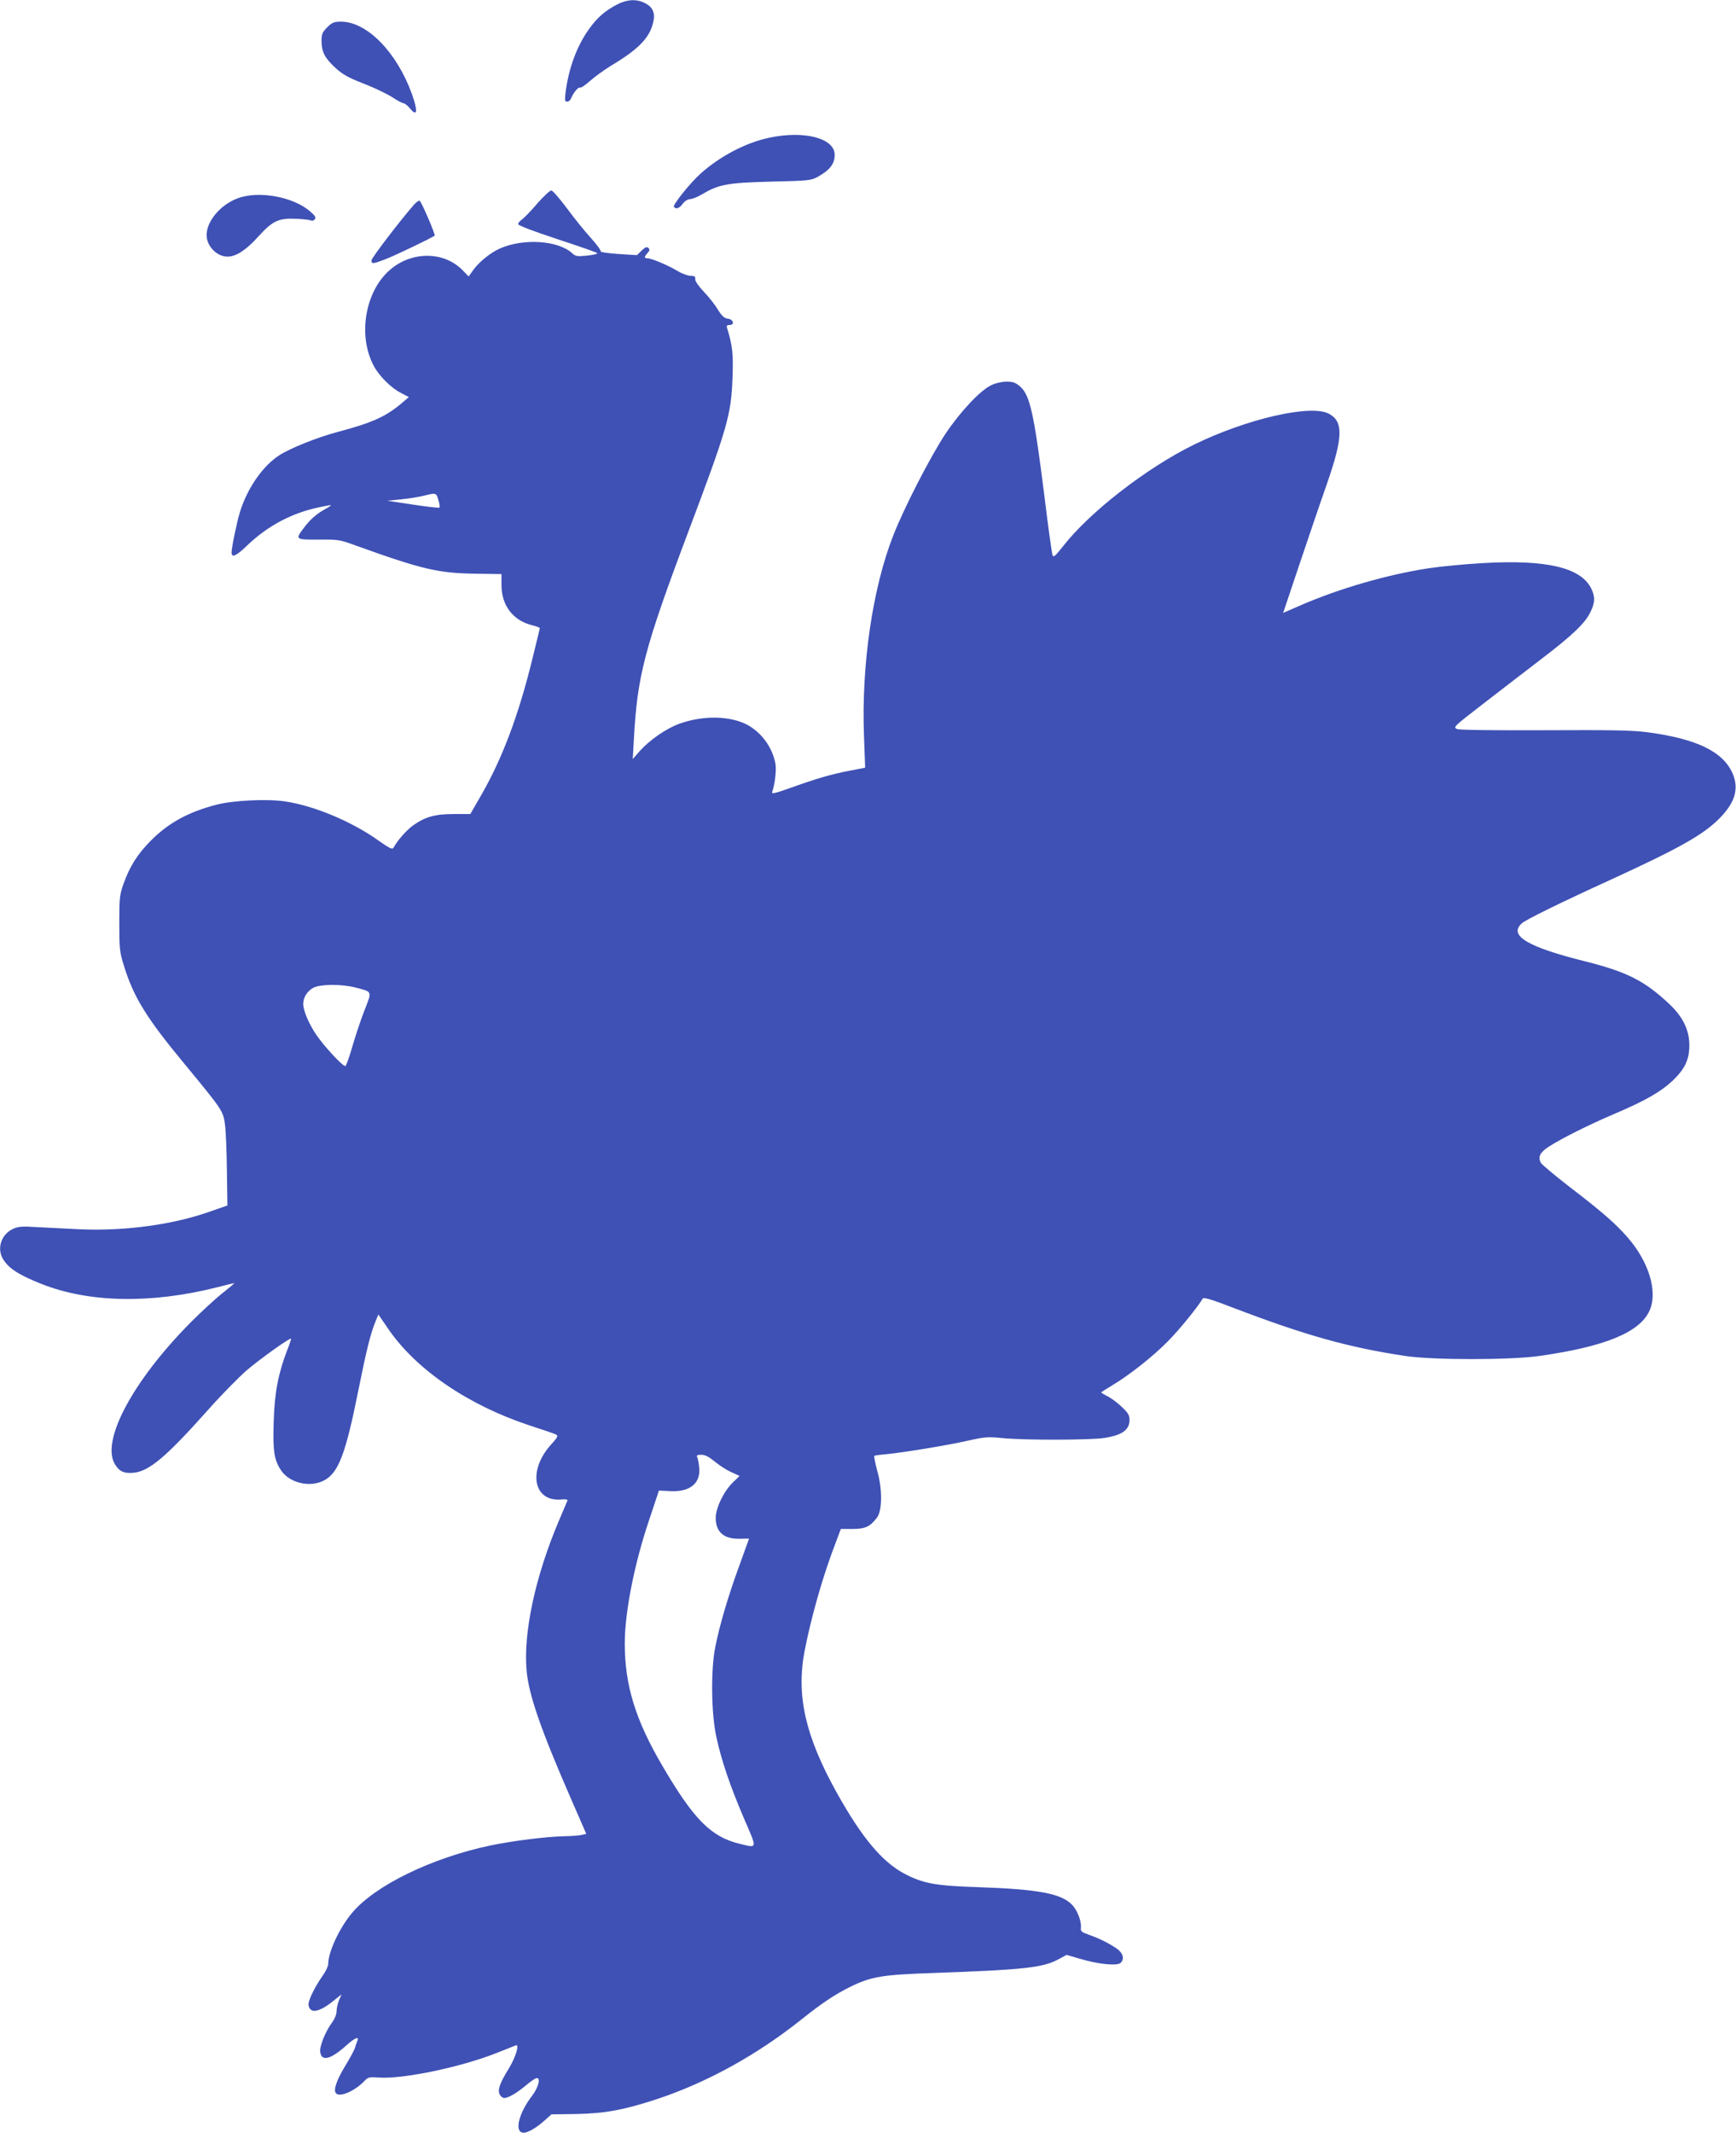 <?xml version="1.0" standalone="no"?>
<!DOCTYPE svg PUBLIC "-//W3C//DTD SVG 20010904//EN"
 "http://www.w3.org/TR/2001/REC-SVG-20010904/DTD/svg10.dtd">
<svg version="1.0" xmlns="http://www.w3.org/2000/svg"
 width="1042pt" height="1280pt" viewBox="0 0 1042 1280"
 preserveAspectRatio="xMidYMid meet">
<g transform="translate(0,1280) scale(0.1,-0.1)"
fill="#3f51b5" stroke="none">
<path d="M3706 12774 c-74 -38 -121 -79 -171 -149 -73 -102 -122 -236 -140
-378 -6 -49 -5 -57 9 -57 9 0 19 8 23 18 12 32 44 72 54 66 5 -3 32 15 60 40
28 25 85 66 127 92 164 98 230 166 252 257 15 58 -1 95 -50 119 -49 25 -106
22 -164 -8z"/>
<path d="M1964 12636 c-29 -29 -34 -41 -34 -80 0 -67 19 -104 83 -163 45 -41
78 -59 168 -94 62 -24 138 -60 171 -81 32 -21 64 -38 71 -38 7 0 24 -14 39
-32 43 -52 47 -14 10 89 -91 251 -270 433 -425 433 -42 0 -54 -5 -83 -34z"/>
<path d="M4615 11973 c-137 -29 -293 -110 -409 -214 -62 -55 -168 -187 -161
-200 11 -17 33 -9 53 18 11 16 30 27 43 28 13 0 44 12 69 27 105 62 154 71
415 78 223 5 243 7 280 27 76 42 105 79 105 134 0 100 -184 148 -395 102z"/>
<path d="M3225 11579 c-38 -45 -80 -88 -92 -96 -13 -9 -23 -21 -23 -28 0 -8
90 -42 235 -90 129 -42 237 -80 240 -84 2 -5 -25 -11 -62 -15 -58 -6 -68 -4
-87 13 -83 78 -292 93 -435 30 -55 -24 -125 -80 -161 -130 l-27 -38 -34 35
c-108 113 -295 119 -427 14 -156 -123 -208 -393 -111 -581 30 -61 106 -137
164 -166 l49 -26 -34 -29 c-102 -88 -182 -124 -400 -182 -116 -31 -276 -95
-342 -137 -100 -64 -192 -196 -237 -339 -19 -61 -51 -215 -51 -246 0 -34 29
-20 96 45 122 116 265 192 426 226 90 19 91 19 38 -11 -54 -30 -92 -65 -131
-118 -47 -63 -44 -65 94 -64 114 1 128 -1 212 -32 417 -150 505 -170 742 -173
l143 -2 0 -66 c0 -121 68 -211 180 -240 28 -7 50 -15 50 -18 0 -4 -21 -89 -46
-191 -82 -334 -179 -590 -303 -807 l-68 -118 -99 0 c-115 0 -173 -17 -247 -70
-40 -30 -90 -87 -116 -133 -6 -11 -27 0 -85 41 -161 116 -390 212 -566 238
-110 16 -311 6 -411 -20 -169 -44 -288 -109 -394 -216 -80 -81 -125 -152 -163
-257 -24 -68 -26 -85 -26 -238 0 -151 2 -173 27 -253 59 -192 136 -316 369
-597 226 -274 228 -277 239 -363 5 -39 10 -164 11 -276 l3 -205 -109 -38
c-219 -77 -503 -116 -771 -105 -82 4 -200 10 -261 13 -93 6 -116 4 -147 -11
-67 -31 -95 -111 -63 -173 31 -59 94 -101 233 -156 286 -114 658 -121 1056
-21 54 14 100 25 103 25 3 0 -30 -28 -73 -62 -43 -34 -127 -112 -188 -173
-347 -350 -541 -712 -455 -852 26 -43 54 -56 111 -51 94 9 194 93 444 373 83
94 190 202 236 242 82 70 259 196 266 190 1 -2 -8 -32 -22 -66 -54 -140 -77
-256 -82 -428 -6 -178 2 -233 43 -295 50 -77 174 -107 259 -62 86 45 129 156
205 536 50 249 75 350 106 423 l15 37 57 -83 c168 -248 484 -463 857 -585 78
-25 148 -49 155 -54 11 -7 4 -19 -29 -55 -146 -158 -111 -350 60 -333 24 2 38
0 35 -7 -2 -5 -25 -59 -51 -120 -143 -337 -215 -675 -194 -903 14 -145 85
-350 260 -752 l98 -225 -27 -6 c-15 -4 -61 -7 -102 -8 -109 -2 -309 -27 -449
-56 -349 -74 -687 -238 -826 -402 -76 -89 -145 -236 -145 -309 0 -13 -15 -45
-34 -71 -47 -67 -88 -151 -84 -175 8 -55 66 -44 154 29 l44 35 -15 -35 c-8
-20 -15 -50 -15 -67 0 -18 -11 -45 -25 -64 -39 -52 -77 -142 -73 -178 6 -61
62 -47 155 36 53 48 81 59 68 29 -4 -10 -11 -29 -15 -43 -4 -14 -31 -63 -59
-109 -49 -82 -70 -139 -56 -160 18 -31 114 9 173 72 21 22 29 24 85 20 143
-11 493 62 707 147 58 23 110 44 116 46 24 10 -1 -72 -42 -139 -55 -89 -69
-129 -54 -157 6 -11 18 -20 26 -20 25 0 76 30 131 76 28 24 58 44 65 44 25 0
8 -60 -30 -109 -78 -102 -105 -212 -54 -219 25 -4 80 27 134 76 l38 34 147 2
c174 3 290 25 488 90 303 101 601 266 870 481 118 94 194 145 284 190 127 63
193 75 496 85 560 20 667 32 763 85 l44 24 86 -25 c105 -31 215 -42 237 -24
25 21 18 57 -17 83 -42 31 -109 65 -173 87 -42 15 -50 21 -47 40 4 38 -18 99
-48 134 -64 73 -200 99 -585 112 -241 8 -316 22 -428 81 -134 72 -255 217
-406 488 -187 337 -242 579 -192 845 40 207 112 460 190 660 l28 75 71 0 c76
0 105 14 146 68 32 43 33 170 2 279 -13 49 -21 90 -18 92 4 2 39 7 77 10 106
11 364 53 486 81 99 22 119 24 207 15 130 -13 531 -12 611 1 107 17 150 48
151 108 0 28 -9 43 -45 77 -25 24 -63 53 -85 64 -22 11 -40 22 -40 24 0 2 31
22 68 44 99 59 244 173 333 264 65 65 181 208 208 255 5 10 55 -5 189 -57 430
-164 688 -236 1027 -287 169 -25 626 -25 805 0 393 56 602 141 661 272 51 112
-3 293 -132 440 -71 82 -155 155 -347 302 -89 69 -167 134 -173 145 -19 35 -6
62 46 96 75 49 242 133 405 202 177 76 268 128 339 194 74 71 101 127 101 213
0 91 -37 168 -116 244 -151 143 -255 196 -509 260 -345 86 -460 154 -382 227
23 22 224 121 546 268 405 186 544 265 641 362 95 96 119 179 80 270 -57 132
-217 209 -512 248 -94 12 -215 14 -615 12 -306 -1 -509 1 -526 7 -27 10 -23
14 160 155 103 80 257 198 343 264 186 142 262 214 295 280 30 61 31 94 5 147
-64 124 -270 172 -649 150 -108 -6 -254 -20 -326 -31 -249 -38 -541 -123 -772
-224 l-101 -44 98 292 c54 160 128 379 166 486 96 278 98 370 11 417 -106 59
-494 -30 -812 -186 -283 -139 -626 -405 -785 -610 -45 -57 -56 -67 -62 -53 -4
9 -26 166 -48 347 -63 503 -87 612 -146 665 -28 24 -43 30 -82 30 -26 0 -67
-9 -91 -21 -64 -29 -184 -155 -275 -291 -89 -133 -251 -448 -315 -613 -124
-317 -191 -777 -175 -1201 l7 -191 -94 -18 c-109 -21 -199 -47 -357 -104 -93
-33 -113 -37 -107 -23 15 40 26 127 20 166 -18 106 -94 205 -191 247 -106 45
-256 43 -386 -4 -79 -28 -180 -99 -238 -164 l-42 -48 7 120 c20 378 63 544
325 1240 237 629 259 705 267 930 5 145 0 189 -33 298 -4 12 0 17 16 17 32 0
22 34 -12 38 -20 2 -35 16 -59 54 -17 29 -55 77 -84 107 -32 34 -53 64 -52 76
2 16 -4 20 -28 20 -16 0 -52 13 -78 29 -58 35 -155 75 -179 76 -22 0 -23 8 -1
32 13 14 14 21 5 30 -9 9 -19 5 -41 -16 l-28 -27 -111 7 c-61 4 -109 11 -106
15 3 5 -24 42 -60 82 -36 39 -100 119 -143 177 -43 58 -85 106 -93 107 -8 2
-46 -34 -85 -78z m-594 -1779 c7 -22 10 -43 7 -46 -4 -3 -75 5 -160 18 l-153
23 79 8 c44 4 104 14 135 21 80 20 79 20 92 -24z m-498 -2926 c104 -27 101
-19 55 -136 -22 -57 -55 -155 -73 -218 -18 -63 -37 -116 -42 -117 -14 -5 -131
122 -177 191 -44 66 -76 143 -76 182 0 39 26 79 62 97 43 22 171 22 251 1z
m2155 -2843 c26 -22 70 -51 99 -64 l52 -24 -40 -39 c-55 -53 -103 -153 -103
-213 0 -85 49 -127 144 -125 l56 1 -58 -161 c-67 -182 -119 -359 -145 -491
-27 -136 -24 -396 6 -535 30 -142 85 -303 169 -498 78 -180 79 -172 -26 -147
-173 41 -277 145 -466 468 -162 276 -226 484 -226 735 0 185 57 476 145 737
l60 180 66 -3 c118 -7 184 45 176 138 -2 25 -7 53 -11 63 -7 14 -3 17 24 17
22 0 45 -12 78 -39z"/>
<path d="M1424 11609 c-102 -39 -183 -136 -184 -219 0 -67 61 -130 126 -130
51 0 112 40 184 120 87 96 122 112 231 107 42 -2 81 -7 86 -10 6 -4 16 -1 22
7 9 11 3 21 -26 46 -102 90 -313 128 -439 79z"/>
<path d="M2486 11573 c-89 -102 -256 -321 -256 -335 0 -23 7 -23 82 6 54 20
285 131 297 142 6 5 -79 203 -90 209 -4 3 -19 -7 -33 -22z"/>
</g>
</svg>
